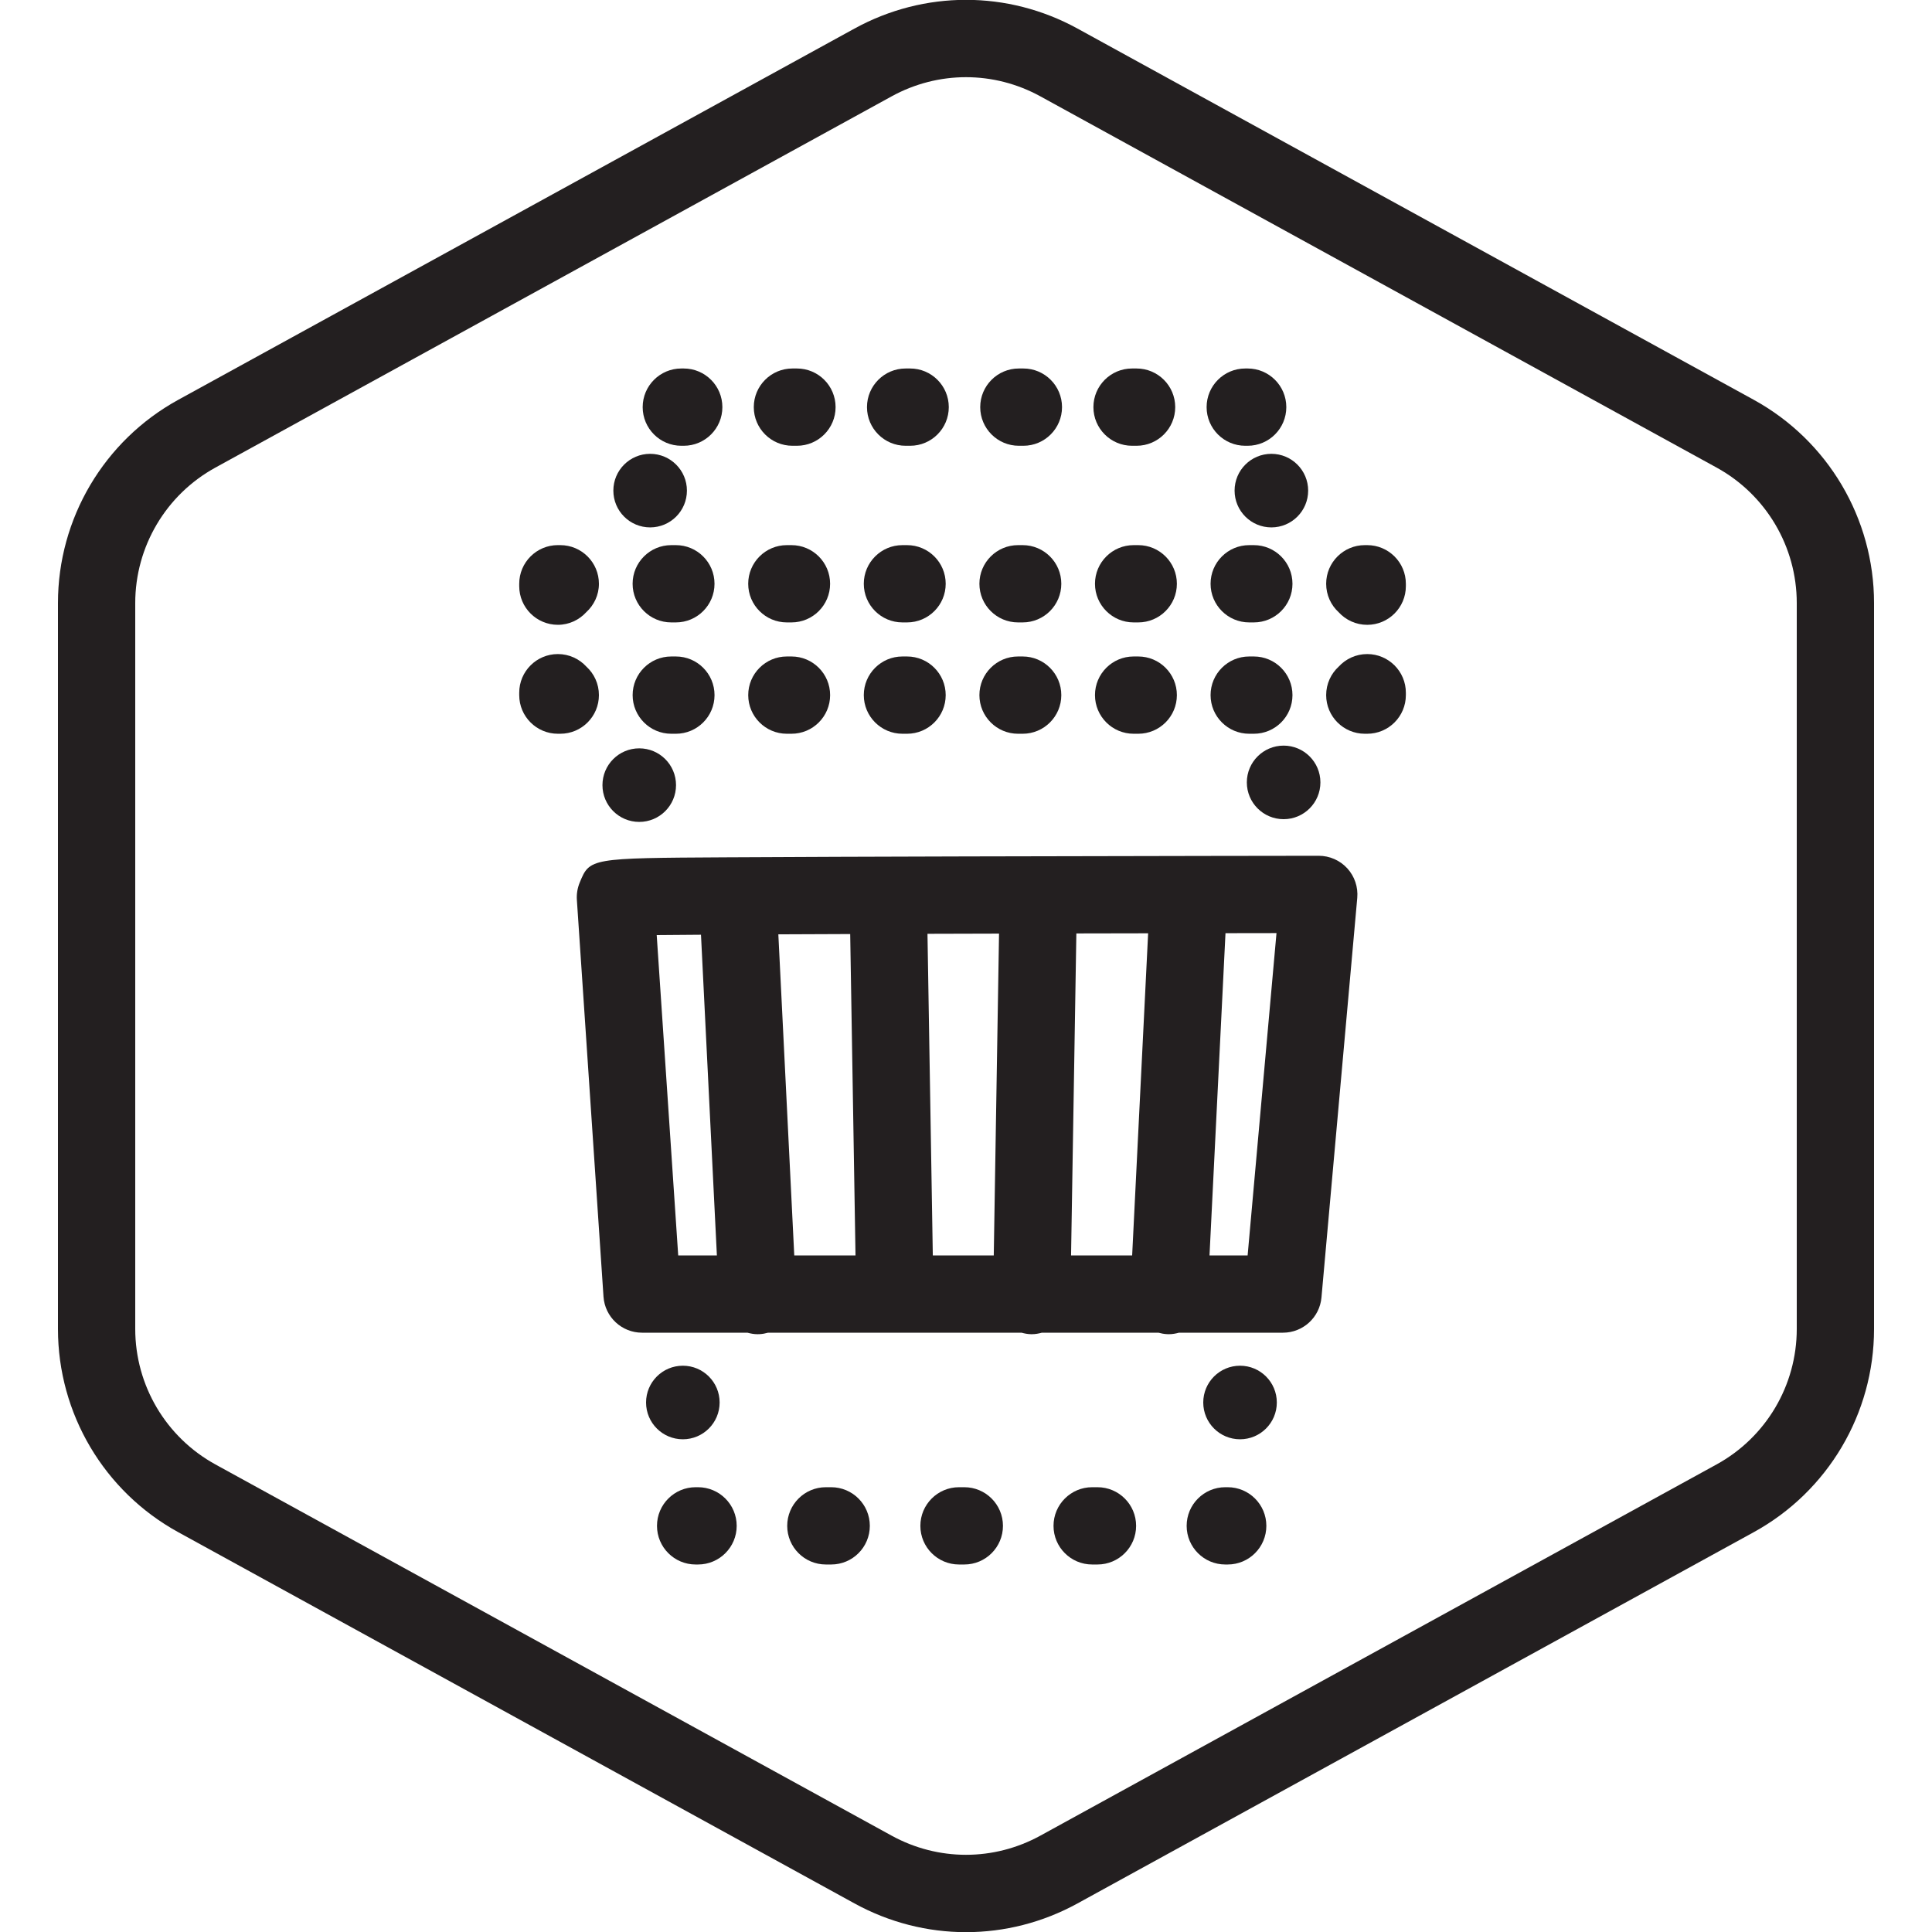 <?xml version="1.0" encoding="utf-8"?>
<!-- Generator: Adobe Illustrator 25.4.1, SVG Export Plug-In . SVG Version: 6.00 Build 0)  -->
<svg version="1.1" id="Layer_1" xmlns="http://www.w3.org/2000/svg" xmlns:xlink="http://www.w3.org/1999/xlink" x="0px" y="0px"
	 viewBox="0 0 100 100" enable-background="new 0 0 100 100" xml:space="preserve">
<g>
	<path fill="#231F20" d="M90.775,20.694L55.774,1.48c-3.615-1.984-7.932-1.984-11.549,0l-35,19.215C5.385,22.803,3,26.834,3,31.214
		v37.572c0,4.381,2.385,8.411,6.225,10.519l35,19.214c1.808,0.993,3.792,1.489,5.775,1.489c1.983,0,3.967-0.496,5.775-1.489
		l34.999-19.214C94.614,77.197,97,73.167,97,68.786V31.214C97,26.834,94.614,22.803,90.775,20.694z M93,68.786
		c0,2.921-1.59,5.608-4.151,7.013l-35,19.214c-2.41,1.322-5.289,1.322-7.699,0l-35-19.214C8.59,74.393,7,71.707,7,68.786V31.214
		c0-2.92,1.59-5.607,4.149-7.012l35-19.214C47.355,4.326,48.678,3.995,50,3.995s2.645,0.331,3.85,0.992l35,19.214
		c2.56,1.406,4.15,4.093,4.15,7.013V68.786z"/>
	<path fill="#231F20" d="M64.454,23.073h0.125c1.105,0,2-0.896,2-2s-0.896-2-2-2h-0.125c-1.104,0-2,0.896-2,2
		S63.35,23.073,64.454,23.073z"/>
	<path fill="#231F20" d="M52.736,23.073h0.234c1.104,0,2-0.896,2-2s-0.896-2-2-2h-0.234c-1.104,0-2,0.896-2,2
		S51.632,23.073,52.736,23.073z"/>
	<path fill="#231F20" d="M46.875,23.073h0.234c1.105,0,2-0.896,2-2s-0.896-2-2-2h-0.234c-1.104,0-2,0.896-2,2
		S45.771,23.073,46.875,23.073z"/>
	<path fill="#231F20" d="M41.016,23.073h0.234c1.104,0,2-0.896,2-2s-0.896-2-2-2h-0.234c-1.104,0-2,0.896-2,2
		S39.912,23.073,41.016,23.073z"/>
	<path fill="#231F20" d="M58.595,23.073h0.234c1.105,0,2-0.896,2-2s-0.896-2-2-2h-0.234c-1.104,0-2,0.896-2,2
		S57.491,23.073,58.595,23.073z"/>
	<path fill="#231F20" d="M35.265,23.073h0.125c1.104,0,2-0.896,2-2s-0.896-2-2-2h-0.125c-1.104,0-2,0.896-2,2
		S34.161,23.073,35.265,23.073z"/>
	<path fill="#231F20" d="M34.983,32.216c1.105,0,2-0.896,2-2s-0.896-2-2-2h-0.239c-1.104,0-2,0.896-2,2s0.896,2,2,2H34.983z"/>
	<path fill="#231F20" d="M58.915,28.216h-0.239c-1.104,0-2,0.896-2,2s0.896,2,2,2h0.239c1.105,0,2-0.896,2-2
		S60.019,28.216,58.915,28.216z"/>
	<path fill="#231F20" d="M52.694,32.216h0.239c1.104,0,2-0.896,2-2s-0.896-2-2-2h-0.239c-1.104,0-2,0.896-2,2
		S51.59,32.216,52.694,32.216z"/>
	<path fill="#231F20" d="M46.71,32.216h0.239c1.105,0,2-0.896,2-2s-0.896-2-2-2H46.71c-1.104,0-2,0.896-2,2
		S45.606,32.216,46.71,32.216z"/>
	<path fill="#231F20" d="M40.727,32.216h0.239c1.105,0,2-0.896,2-2s-0.896-2-2-2h-0.239c-1.104,0-2,0.896-2,2
		S39.623,32.216,40.727,32.216z"/>
	<path fill="#231F20" d="M64.659,32.216h0.239c1.105,0,2-0.896,2-2s-0.896-2-2-2h-0.239c-1.104,0-2,0.896-2,2
		S63.555,32.216,64.659,32.216z"/>
	<path fill="#231F20" d="M70.767,28.216h-0.125c-1.104,0-2,0.896-2,2c0,0.584,0.25,1.11,0.649,1.475
		c0.367,0.4,0.892,0.65,1.476,0.65c1.104,0,2-0.896,2-2v-0.125C72.767,29.112,71.871,28.216,70.767,28.216z"/>
	<path fill="#231F20" d="M70.767,33.854c-0.584,0-1.11,0.251-1.476,0.65c-0.399,0.365-0.649,0.891-0.649,1.475c0,1.104,0.896,2,2,2
		h0.125c1.104,0,2-0.896,2-2v-0.125C72.767,34.75,71.871,33.854,70.767,33.854z"/>
	<path fill="#231F20" d="M40.967,33.979h-0.239c-1.104,0-2,0.896-2,2s0.896,2,2,2h0.239c1.104,0,2-0.896,2-2
		S42.071,33.979,40.967,33.979z"/>
	<path fill="#231F20" d="M64.659,37.979h0.239c1.105,0,2-0.896,2-2s-0.896-2-2-2h-0.239c-1.104,0-2,0.896-2,2
		S63.555,37.979,64.659,37.979z"/>
	<path fill="#231F20" d="M52.694,37.979h0.239c1.104,0,2-0.896,2-2s-0.896-2-2-2h-0.239c-1.104,0-2,0.896-2,2
		S51.59,37.979,52.694,37.979z"/>
	<path fill="#231F20" d="M46.71,37.979h0.239c1.105,0,2-0.896,2-2s-0.896-2-2-2H46.71c-1.104,0-2,0.896-2,2
		S45.606,37.979,46.71,37.979z"/>
	<path fill="#231F20" d="M58.915,33.979h-0.239c-1.104,0-2,0.896-2,2s0.896,2,2,2h0.239c1.105,0,2-0.896,2-2
		S60.019,33.979,58.915,33.979z"/>
	<path fill="#231F20" d="M34.745,37.979h0.239c1.104,0,2-0.896,2-2s-0.896-2-2-2h-0.239c-1.104,0-2,0.896-2,2
		S33.641,37.979,34.745,37.979z"/>
	<path fill="#231F20" d="M31,35.979c0-0.584-0.25-1.11-0.65-1.475c-0.365-0.4-0.891-0.65-1.475-0.65c-1.104,0-2,0.896-2,2v0.125
		c0,1.104,0.896,2,2,2H29C30.105,37.979,31,37.083,31,35.979z"/>
	<path fill="#231F20" d="M28.875,32.34c0.583,0,1.103-0.254,1.468-0.651C30.744,31.323,31,30.801,31,30.216c0-1.104-0.896-2-2-2
		h-0.115c-0.003,0-0.006-0.001-0.01-0.001c-1.104,0-2,0.896-2,2v0.125C26.875,31.444,27.771,32.34,28.875,32.34z"/>
	<path fill="#231F20" d="M36.131,76.978h-0.125c-1.104,0-2,0.896-2,2c0,1.104,0.896,2,2,2h0.125c1.104,0,2-0.896,2-2
		C38.131,77.874,37.235,76.978,36.131,76.978z"/>
	<path fill="#231F20" d="M49.913,76.978h-0.275c-1.104,0-2,0.896-2,2c0,1.104,0.896,2,2,2h0.275c1.105,0,2-0.896,2-2
		C51.913,77.874,51.017,76.978,49.913,76.978z"/>
	<path fill="#231F20" d="M43.022,76.978h-0.276c-1.104,0-2,0.896-2,2c0,1.104,0.896,2,2,2h0.276c1.105,0,2-0.896,2-2
		C45.022,77.874,44.126,76.978,43.022,76.978z"/>
	<path fill="#231F20" d="M56.805,76.978H56.53c-1.104,0-2,0.896-2,2c0,1.104,0.896,2,2,2h0.275c1.104,0,2-0.896,2-2
		C58.805,77.874,57.909,76.978,56.805,76.978z"/>
	<path fill="#231F20" d="M63.546,76.978h-0.125c-1.104,0-2,0.896-2,2c0,1.104,0.896,2,2,2h0.125c1.104,0,2-0.896,2-2
		C65.546,77.874,64.65,76.978,63.546,76.978z"/>
	<path fill="#231F20" d="M68.258,44.295c-0.001,0-0.001,0-0.002,0c0,0-9.091,0.01-18.188,0.033
		c-4.55,0.012-9.101,0.027-12.518,0.047c-7.021,0.039-7.021,0.039-7.544,1.306c-0.117,0.284-0.168,0.592-0.147,0.899l1.378,20.534
		c0.071,1.051,0.943,1.866,1.996,1.866h5.455c0.168,0.046,0.341,0.078,0.522,0.078c0.033,0,0.067-0.001,0.101-0.002
		c0.154-0.008,0.301-0.036,0.443-0.076h13.122c0.159,0.044,0.323,0.075,0.495,0.078c0.012,0,0.022,0,0.034,0
		c0.182,0,0.355-0.032,0.523-0.078h6.033c0.141,0.039,0.288,0.067,0.44,0.075c0.034,0.002,0.067,0.003,0.101,0.003
		c0.181,0,0.354-0.032,0.522-0.078h5.382c1.035,0,1.9-0.79,1.993-1.821l1.853-20.686c0.049-0.56-0.138-1.114-0.517-1.529
		C69.355,44.531,68.82,44.295,68.258,44.295z M59.427,48.307L58.6,64.98h-3.162l0.274-16.666
		C56.953,48.311,58.196,48.309,59.427,48.307z M51.71,48.323L51.437,64.98h-3.155l-0.276-16.647
		C49.215,48.33,50.454,48.326,51.71,48.323z M44.281,64.98h-3.17l-0.824-16.619c1.16-0.005,2.407-0.01,3.719-0.015L44.281,64.98z
		 M33.991,48.4c0.634-0.006,1.408-0.012,2.292-0.018l0.823,16.598h-2.002L33.991,48.4z M64.577,64.98h-1.973l0.827-16.679
		c0.896-0.001,1.779-0.003,2.64-0.004L64.577,64.98z"/>
	<circle fill="#231F20" cx="33.651" cy="25.394" r="1.904"/>
	<path fill="#231F20" d="M33.087,42.542c1.052,0,1.904-0.852,1.904-1.904s-0.852-1.904-1.904-1.904
		c-1.052,0-1.904,0.852-1.904,1.904S32.035,42.542,33.087,42.542z"/>
	<circle fill="#231F20" cx="35.344" cy="72.593" r="1.904"/>
	<circle fill="#231F20" cx="64.184" cy="72.593" r="1.904"/>
	<path fill="#231F20" d="M63.902,25.394c0,1.052,0.852,1.904,1.904,1.904c1.052,0,1.904-0.852,1.904-1.904
		c0-1.052-0.852-1.904-1.904-1.904C64.754,23.49,63.902,24.342,63.902,25.394z"/>
	<circle fill="#231F20" cx="66.44" cy="40.497" r="1.904"/>
</g>
</svg>
